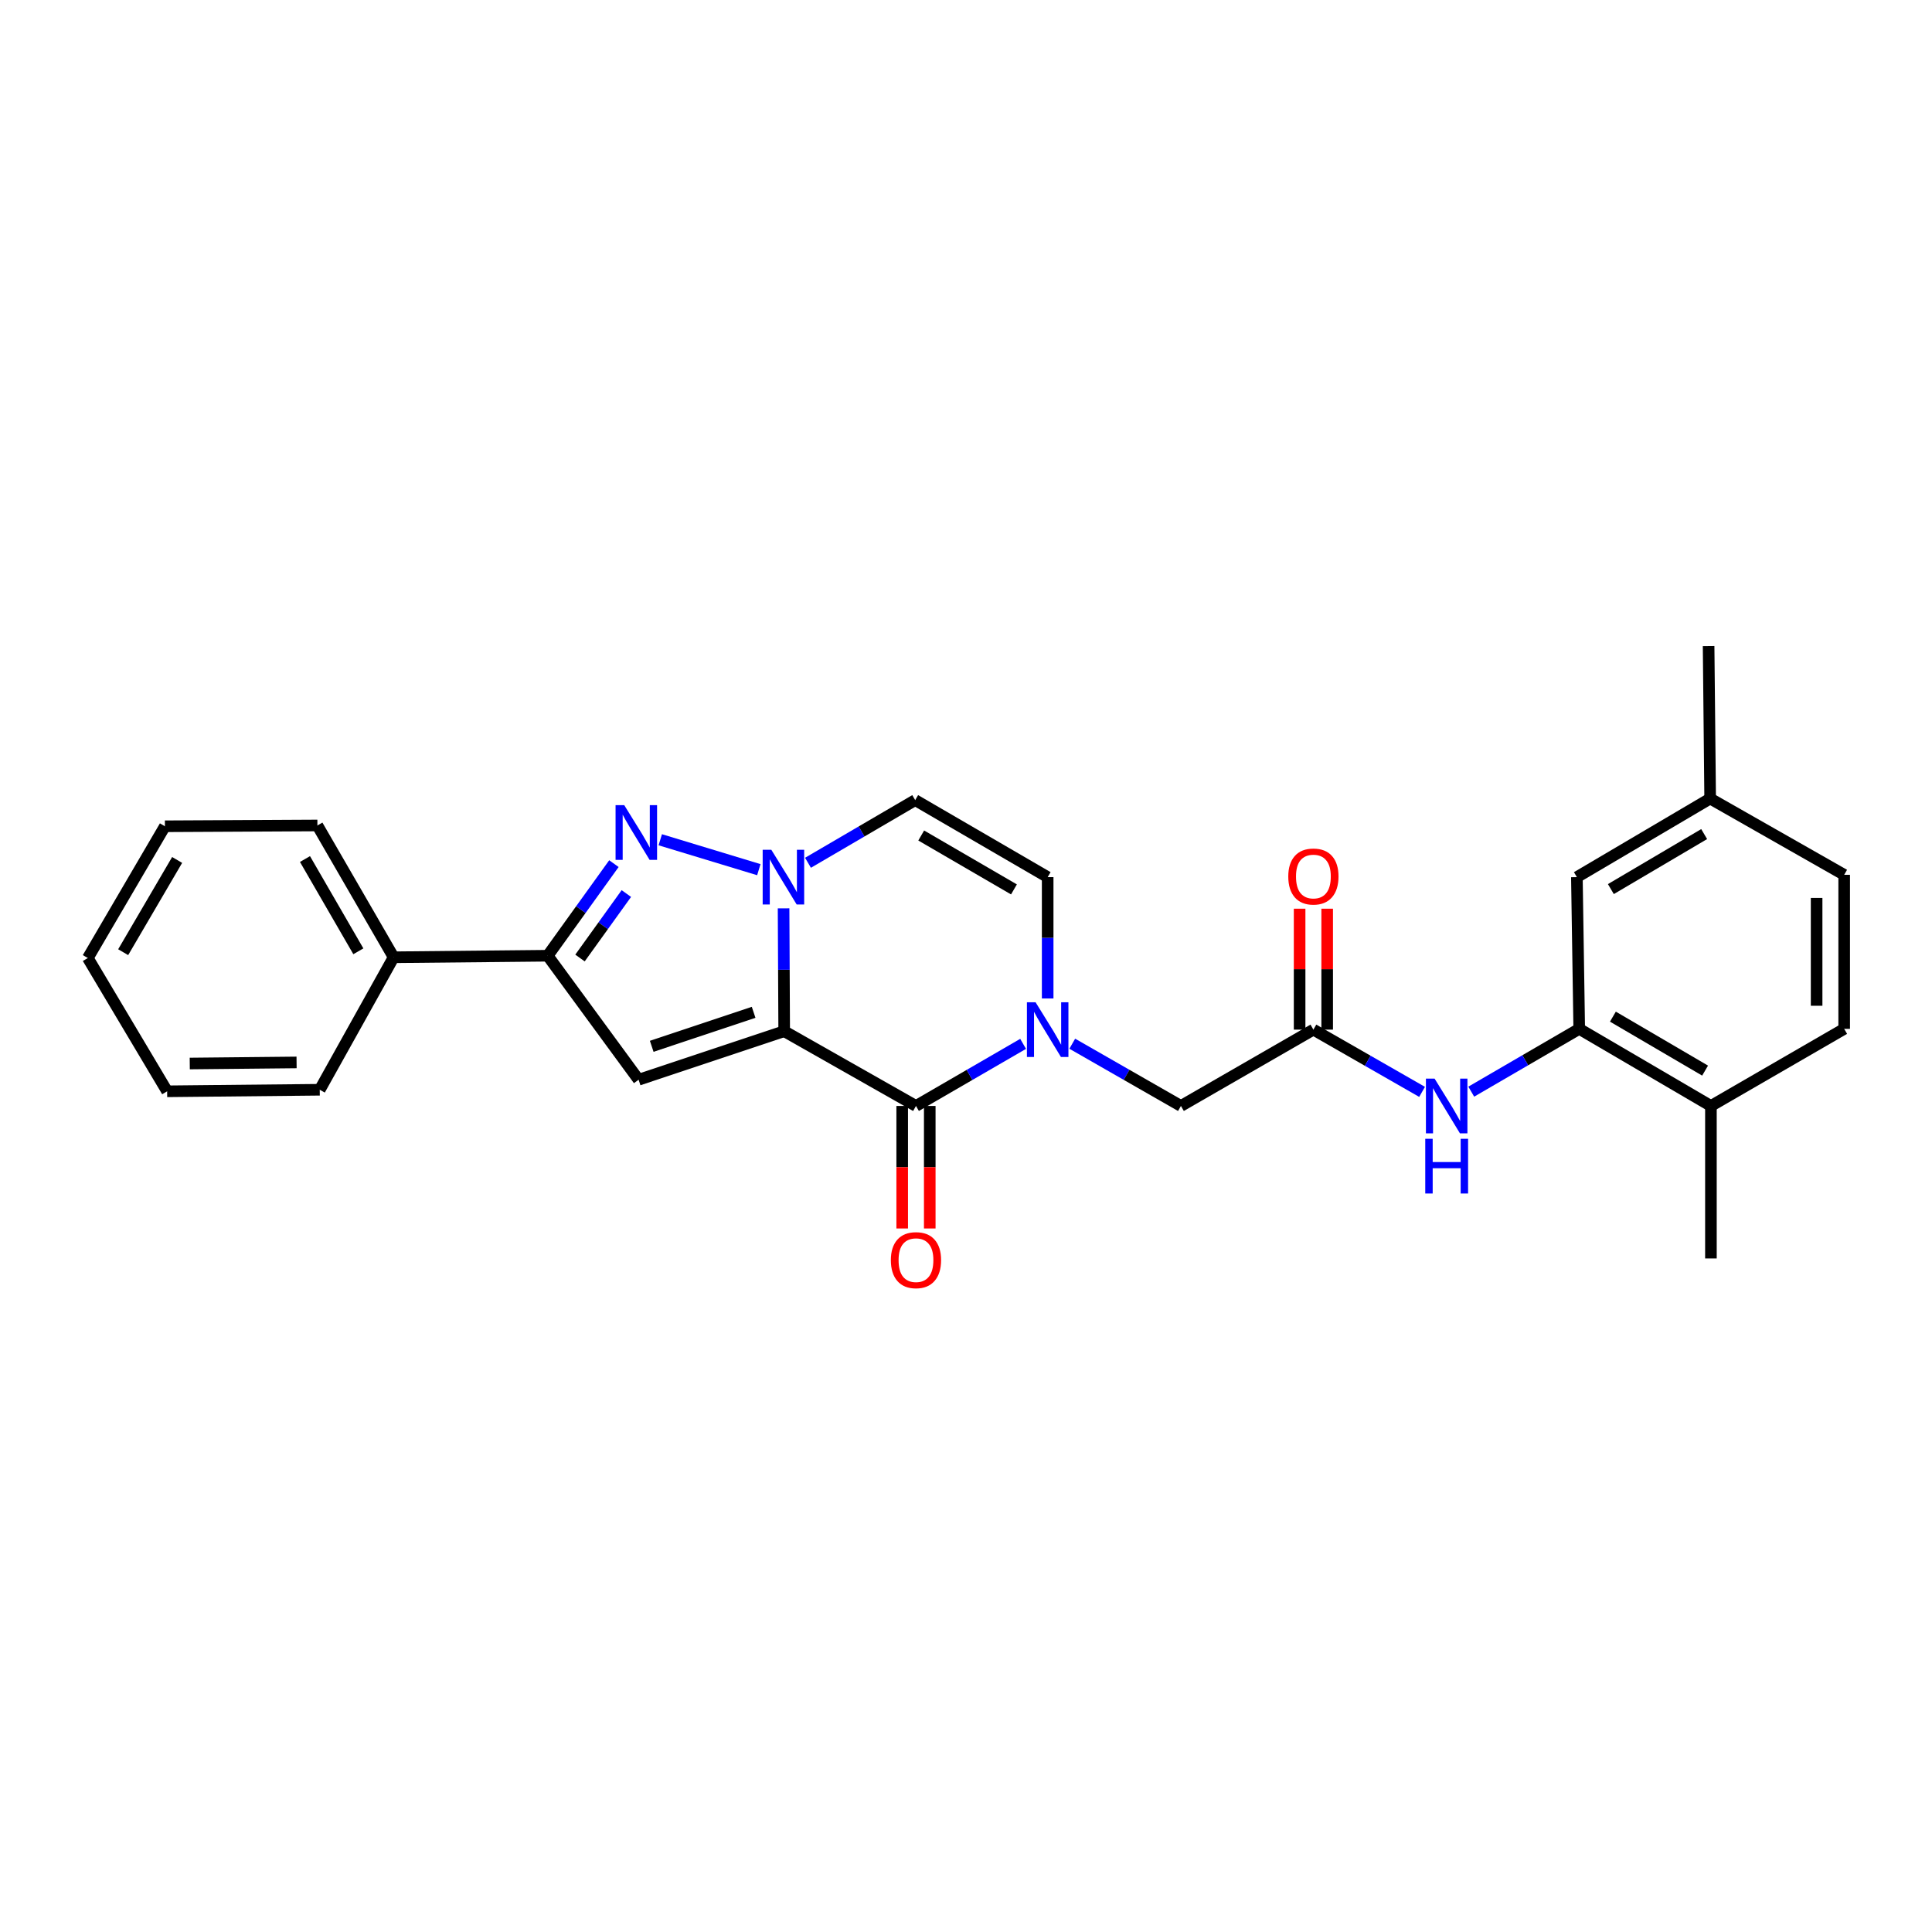 <?xml version='1.0' encoding='iso-8859-1'?>
<svg version='1.1' baseProfile='full'
              xmlns='http://www.w3.org/2000/svg'
                      xmlns:rdkit='http://www.rdkit.org/xml'
                      xmlns:xlink='http://www.w3.org/1999/xlink'
                  xml:space='preserve'
width='1000px' height='1000px' viewBox='0 0 1000 1000'>
<!-- END OF HEADER -->
<rect style='opacity:1.0;fill:#FFFFFF;stroke:none' width='1000' height='1000' x='0' y='0'> </rect>
<path class='bond-0' d='M 405.894,533.742 L 405.736,501.95' style='fill:none;fill-rule:evenodd;stroke:#000000;stroke-width:6px;stroke-linecap:butt;stroke-linejoin:miter;stroke-opacity:1' />
<path class='bond-0' d='M 405.736,501.95 L 405.578,470.158' style='fill:none;fill-rule:evenodd;stroke:#0000FF;stroke-width:6px;stroke-linecap:butt;stroke-linejoin:miter;stroke-opacity:1' />
<path class='bond-1' d='M 405.894,533.742 L 474.108,572.442' style='fill:none;fill-rule:evenodd;stroke:#000000;stroke-width:6px;stroke-linecap:butt;stroke-linejoin:miter;stroke-opacity:1' />
<path class='bond-2' d='M 405.894,533.742 L 330.539,558.874' style='fill:none;fill-rule:evenodd;stroke:#000000;stroke-width:6px;stroke-linecap:butt;stroke-linejoin:miter;stroke-opacity:1' />
<path class='bond-2' d='M 390.077,523.979 L 337.329,541.571' style='fill:none;fill-rule:evenodd;stroke:#000000;stroke-width:6px;stroke-linecap:butt;stroke-linejoin:miter;stroke-opacity:1' />
<path class='bond-3' d='M 392.768,450.141 L 341.755,434.657' style='fill:none;fill-rule:evenodd;stroke:#0000FF;stroke-width:6px;stroke-linecap:butt;stroke-linejoin:miter;stroke-opacity:1' />
<path class='bond-6' d='M 418.213,446.573 L 445.958,430.357' style='fill:none;fill-rule:evenodd;stroke:#0000FF;stroke-width:6px;stroke-linecap:butt;stroke-linejoin:miter;stroke-opacity:1' />
<path class='bond-6' d='M 445.958,430.357 L 473.704,414.14' style='fill:none;fill-rule:evenodd;stroke:#000000;stroke-width:6px;stroke-linecap:butt;stroke-linejoin:miter;stroke-opacity:1' />
<path class='bond-4' d='M 474.108,572.442 L 501.836,556.371' style='fill:none;fill-rule:evenodd;stroke:#000000;stroke-width:6px;stroke-linecap:butt;stroke-linejoin:miter;stroke-opacity:1' />
<path class='bond-4' d='M 501.836,556.371 L 529.564,540.3' style='fill:none;fill-rule:evenodd;stroke:#0000FF;stroke-width:6px;stroke-linecap:butt;stroke-linejoin:miter;stroke-opacity:1' />
<path class='bond-12' d='M 466.975,572.442 L 466.975,604.15' style='fill:none;fill-rule:evenodd;stroke:#000000;stroke-width:6px;stroke-linecap:butt;stroke-linejoin:miter;stroke-opacity:1' />
<path class='bond-12' d='M 466.975,604.15 L 466.975,635.858' style='fill:none;fill-rule:evenodd;stroke:#FF0000;stroke-width:6px;stroke-linecap:butt;stroke-linejoin:miter;stroke-opacity:1' />
<path class='bond-12' d='M 481.241,572.442 L 481.241,604.15' style='fill:none;fill-rule:evenodd;stroke:#000000;stroke-width:6px;stroke-linecap:butt;stroke-linejoin:miter;stroke-opacity:1' />
<path class='bond-12' d='M 481.241,604.15 L 481.241,635.858' style='fill:none;fill-rule:evenodd;stroke:#FF0000;stroke-width:6px;stroke-linecap:butt;stroke-linejoin:miter;stroke-opacity:1' />
<path class='bond-5' d='M 330.539,558.874 L 283.478,494.686' style='fill:none;fill-rule:evenodd;stroke:#000000;stroke-width:6px;stroke-linecap:butt;stroke-linejoin:miter;stroke-opacity:1' />
<path class='bond-27' d='M 317.761,447.019 L 300.62,470.852' style='fill:none;fill-rule:evenodd;stroke:#0000FF;stroke-width:6px;stroke-linecap:butt;stroke-linejoin:miter;stroke-opacity:1' />
<path class='bond-27' d='M 300.62,470.852 L 283.478,494.686' style='fill:none;fill-rule:evenodd;stroke:#000000;stroke-width:6px;stroke-linecap:butt;stroke-linejoin:miter;stroke-opacity:1' />
<path class='bond-27' d='M 324.2,462.498 L 312.201,479.182' style='fill:none;fill-rule:evenodd;stroke:#0000FF;stroke-width:6px;stroke-linecap:butt;stroke-linejoin:miter;stroke-opacity:1' />
<path class='bond-27' d='M 312.201,479.182 L 300.202,495.865' style='fill:none;fill-rule:evenodd;stroke:#000000;stroke-width:6px;stroke-linecap:butt;stroke-linejoin:miter;stroke-opacity:1' />
<path class='bond-7' d='M 542.274,516.801 L 542.274,485.403' style='fill:none;fill-rule:evenodd;stroke:#0000FF;stroke-width:6px;stroke-linecap:butt;stroke-linejoin:miter;stroke-opacity:1' />
<path class='bond-7' d='M 542.274,485.403 L 542.274,454.005' style='fill:none;fill-rule:evenodd;stroke:#000000;stroke-width:6px;stroke-linecap:butt;stroke-linejoin:miter;stroke-opacity:1' />
<path class='bond-11' d='M 555.001,540.224 L 583.125,556.333' style='fill:none;fill-rule:evenodd;stroke:#0000FF;stroke-width:6px;stroke-linecap:butt;stroke-linejoin:miter;stroke-opacity:1' />
<path class='bond-11' d='M 583.125,556.333 L 611.249,572.442' style='fill:none;fill-rule:evenodd;stroke:#000000;stroke-width:6px;stroke-linecap:butt;stroke-linejoin:miter;stroke-opacity:1' />
<path class='bond-15' d='M 283.478,494.686 L 203.749,495.478' style='fill:none;fill-rule:evenodd;stroke:#000000;stroke-width:6px;stroke-linecap:butt;stroke-linejoin:miter;stroke-opacity:1' />
<path class='bond-28' d='M 473.704,414.14 L 542.274,454.005' style='fill:none;fill-rule:evenodd;stroke:#000000;stroke-width:6px;stroke-linecap:butt;stroke-linejoin:miter;stroke-opacity:1' />
<path class='bond-28' d='M 476.819,432.453 L 524.819,460.358' style='fill:none;fill-rule:evenodd;stroke:#000000;stroke-width:6px;stroke-linecap:butt;stroke-linejoin:miter;stroke-opacity:1' />
<path class='bond-8' d='M 679.811,532.934 L 611.249,572.442' style='fill:none;fill-rule:evenodd;stroke:#000000;stroke-width:6px;stroke-linecap:butt;stroke-linejoin:miter;stroke-opacity:1' />
<path class='bond-10' d='M 679.811,532.934 L 707.939,549.043' style='fill:none;fill-rule:evenodd;stroke:#000000;stroke-width:6px;stroke-linecap:butt;stroke-linejoin:miter;stroke-opacity:1' />
<path class='bond-10' d='M 707.939,549.043 L 736.067,565.153' style='fill:none;fill-rule:evenodd;stroke:#0000FF;stroke-width:6px;stroke-linecap:butt;stroke-linejoin:miter;stroke-opacity:1' />
<path class='bond-16' d='M 686.944,532.934 L 686.944,501.639' style='fill:none;fill-rule:evenodd;stroke:#000000;stroke-width:6px;stroke-linecap:butt;stroke-linejoin:miter;stroke-opacity:1' />
<path class='bond-16' d='M 686.944,501.639 L 686.944,470.344' style='fill:none;fill-rule:evenodd;stroke:#FF0000;stroke-width:6px;stroke-linecap:butt;stroke-linejoin:miter;stroke-opacity:1' />
<path class='bond-16' d='M 672.679,532.934 L 672.679,501.639' style='fill:none;fill-rule:evenodd;stroke:#000000;stroke-width:6px;stroke-linecap:butt;stroke-linejoin:miter;stroke-opacity:1' />
<path class='bond-16' d='M 672.679,501.639 L 672.679,470.344' style='fill:none;fill-rule:evenodd;stroke:#FF0000;stroke-width:6px;stroke-linecap:butt;stroke-linejoin:miter;stroke-opacity:1' />
<path class='bond-9' d='M 817.404,532.537 L 789.461,548.789' style='fill:none;fill-rule:evenodd;stroke:#000000;stroke-width:6px;stroke-linecap:butt;stroke-linejoin:miter;stroke-opacity:1' />
<path class='bond-9' d='M 789.461,548.789 L 761.518,565.041' style='fill:none;fill-rule:evenodd;stroke:#0000FF;stroke-width:6px;stroke-linecap:butt;stroke-linejoin:miter;stroke-opacity:1' />
<path class='bond-13' d='M 817.404,532.537 L 885.571,572.442' style='fill:none;fill-rule:evenodd;stroke:#000000;stroke-width:6px;stroke-linecap:butt;stroke-linejoin:miter;stroke-opacity:1' />
<path class='bond-13' d='M 834.836,526.212 L 882.553,554.145' style='fill:none;fill-rule:evenodd;stroke:#000000;stroke-width:6px;stroke-linecap:butt;stroke-linejoin:miter;stroke-opacity:1' />
<path class='bond-14' d='M 817.404,532.537 L 816.192,454.005' style='fill:none;fill-rule:evenodd;stroke:#000000;stroke-width:6px;stroke-linecap:butt;stroke-linejoin:miter;stroke-opacity:1' />
<path class='bond-17' d='M 885.571,572.442 L 954.545,532.537' style='fill:none;fill-rule:evenodd;stroke:#000000;stroke-width:6px;stroke-linecap:butt;stroke-linejoin:miter;stroke-opacity:1' />
<path class='bond-20' d='M 885.571,572.442 L 885.571,651.371' style='fill:none;fill-rule:evenodd;stroke:#000000;stroke-width:6px;stroke-linecap:butt;stroke-linejoin:miter;stroke-opacity:1' />
<path class='bond-18' d='M 816.192,454.005 L 885.174,413.332' style='fill:none;fill-rule:evenodd;stroke:#000000;stroke-width:6px;stroke-linecap:butt;stroke-linejoin:miter;stroke-opacity:1' />
<path class='bond-18' d='M 833.785,460.192 L 882.073,431.721' style='fill:none;fill-rule:evenodd;stroke:#000000;stroke-width:6px;stroke-linecap:butt;stroke-linejoin:miter;stroke-opacity:1' />
<path class='bond-21' d='M 203.749,495.478 L 164.288,427.264' style='fill:none;fill-rule:evenodd;stroke:#000000;stroke-width:6px;stroke-linecap:butt;stroke-linejoin:miter;stroke-opacity:1' />
<path class='bond-21' d='M 185.481,492.39 L 157.859,444.64' style='fill:none;fill-rule:evenodd;stroke:#000000;stroke-width:6px;stroke-linecap:butt;stroke-linejoin:miter;stroke-opacity:1' />
<path class='bond-22' d='M 203.749,495.478 L 165.501,564.057' style='fill:none;fill-rule:evenodd;stroke:#000000;stroke-width:6px;stroke-linecap:butt;stroke-linejoin:miter;stroke-opacity:1' />
<path class='bond-30' d='M 954.545,532.537 L 954.545,452.808' style='fill:none;fill-rule:evenodd;stroke:#000000;stroke-width:6px;stroke-linecap:butt;stroke-linejoin:miter;stroke-opacity:1' />
<path class='bond-30' d='M 940.28,520.578 L 940.28,464.767' style='fill:none;fill-rule:evenodd;stroke:#000000;stroke-width:6px;stroke-linecap:butt;stroke-linejoin:miter;stroke-opacity:1' />
<path class='bond-19' d='M 885.174,413.332 L 954.545,452.808' style='fill:none;fill-rule:evenodd;stroke:#000000;stroke-width:6px;stroke-linecap:butt;stroke-linejoin:miter;stroke-opacity:1' />
<path class='bond-23' d='M 885.174,413.332 L 884.374,334.41' style='fill:none;fill-rule:evenodd;stroke:#000000;stroke-width:6px;stroke-linecap:butt;stroke-linejoin:miter;stroke-opacity:1' />
<path class='bond-24' d='M 164.288,427.264 L 85.359,427.677' style='fill:none;fill-rule:evenodd;stroke:#000000;stroke-width:6px;stroke-linecap:butt;stroke-linejoin:miter;stroke-opacity:1' />
<path class='bond-25' d='M 165.501,564.057 L 86.516,564.857' style='fill:none;fill-rule:evenodd;stroke:#000000;stroke-width:6px;stroke-linecap:butt;stroke-linejoin:miter;stroke-opacity:1' />
<path class='bond-25' d='M 153.508,549.912 L 98.219,550.472' style='fill:none;fill-rule:evenodd;stroke:#000000;stroke-width:6px;stroke-linecap:butt;stroke-linejoin:miter;stroke-opacity:1' />
<path class='bond-29' d='M 85.359,427.677 L 45.455,495.875' style='fill:none;fill-rule:evenodd;stroke:#000000;stroke-width:6px;stroke-linecap:butt;stroke-linejoin:miter;stroke-opacity:1' />
<path class='bond-29' d='M 91.686,445.111 L 63.753,492.849' style='fill:none;fill-rule:evenodd;stroke:#000000;stroke-width:6px;stroke-linecap:butt;stroke-linejoin:miter;stroke-opacity:1' />
<path class='bond-26' d='M 86.516,564.857 L 45.455,495.875' style='fill:none;fill-rule:evenodd;stroke:#000000;stroke-width:6px;stroke-linecap:butt;stroke-linejoin:miter;stroke-opacity:1' />
<path  class='atom-1' d='M 399.238 439.845
L 408.518 454.845
Q 409.438 456.325, 410.918 459.005
Q 412.398 461.685, 412.478 461.845
L 412.478 439.845
L 416.238 439.845
L 416.238 468.165
L 412.358 468.165
L 402.398 451.765
Q 401.238 449.845, 399.998 447.645
Q 398.798 445.445, 398.438 444.765
L 398.438 468.165
L 394.758 468.165
L 394.758 439.845
L 399.238 439.845
' fill='#0000FF'/>
<path  class='atom-4' d='M 323.098 416.734
L 332.378 431.734
Q 333.298 433.214, 334.778 435.894
Q 336.258 438.574, 336.338 438.734
L 336.338 416.734
L 340.098 416.734
L 340.098 445.054
L 336.218 445.054
L 326.258 428.654
Q 325.098 426.734, 323.858 424.534
Q 322.658 422.334, 322.298 421.654
L 322.298 445.054
L 318.618 445.054
L 318.618 416.734
L 323.098 416.734
' fill='#0000FF'/>
<path  class='atom-5' d='M 536.014 518.774
L 545.294 533.774
Q 546.214 535.254, 547.694 537.934
Q 549.174 540.614, 549.254 540.774
L 549.254 518.774
L 553.014 518.774
L 553.014 547.094
L 549.134 547.094
L 539.174 530.694
Q 538.014 528.774, 536.774 526.574
Q 535.574 524.374, 535.214 523.694
L 535.214 547.094
L 531.534 547.094
L 531.534 518.774
L 536.014 518.774
' fill='#0000FF'/>
<path  class='atom-11' d='M 742.534 558.282
L 751.814 573.282
Q 752.734 574.762, 754.214 577.442
Q 755.694 580.122, 755.774 580.282
L 755.774 558.282
L 759.534 558.282
L 759.534 586.602
L 755.654 586.602
L 745.694 570.202
Q 744.534 568.282, 743.294 566.082
Q 742.094 563.882, 741.734 563.202
L 741.734 586.602
L 738.054 586.602
L 738.054 558.282
L 742.534 558.282
' fill='#0000FF'/>
<path  class='atom-11' d='M 737.714 589.434
L 741.554 589.434
L 741.554 601.474
L 756.034 601.474
L 756.034 589.434
L 759.874 589.434
L 759.874 617.754
L 756.034 617.754
L 756.034 604.674
L 741.554 604.674
L 741.554 617.754
L 737.714 617.754
L 737.714 589.434
' fill='#0000FF'/>
<path  class='atom-13' d='M 461.108 652.251
Q 461.108 645.451, 464.468 641.651
Q 467.828 637.851, 474.108 637.851
Q 480.388 637.851, 483.748 641.651
Q 487.108 645.451, 487.108 652.251
Q 487.108 659.131, 483.708 663.051
Q 480.308 666.931, 474.108 666.931
Q 467.868 666.931, 464.468 663.051
Q 461.108 659.171, 461.108 652.251
M 474.108 663.731
Q 478.428 663.731, 480.748 660.851
Q 483.108 657.931, 483.108 652.251
Q 483.108 646.691, 480.748 643.891
Q 478.428 641.051, 474.108 641.051
Q 469.788 641.051, 467.428 643.851
Q 465.108 646.651, 465.108 652.251
Q 465.108 657.971, 467.428 660.851
Q 469.788 663.731, 474.108 663.731
' fill='#FF0000'/>
<path  class='atom-17' d='M 666.811 453.681
Q 666.811 446.881, 670.171 443.081
Q 673.531 439.281, 679.811 439.281
Q 686.091 439.281, 689.451 443.081
Q 692.811 446.881, 692.811 453.681
Q 692.811 460.561, 689.411 464.481
Q 686.011 468.361, 679.811 468.361
Q 673.571 468.361, 670.171 464.481
Q 666.811 460.601, 666.811 453.681
M 679.811 465.161
Q 684.131 465.161, 686.451 462.281
Q 688.811 459.361, 688.811 453.681
Q 688.811 448.121, 686.451 445.321
Q 684.131 442.481, 679.811 442.481
Q 675.491 442.481, 673.131 445.281
Q 670.811 448.081, 670.811 453.681
Q 670.811 459.401, 673.131 462.281
Q 675.491 465.161, 679.811 465.161
' fill='#FF0000'/>
</svg>
